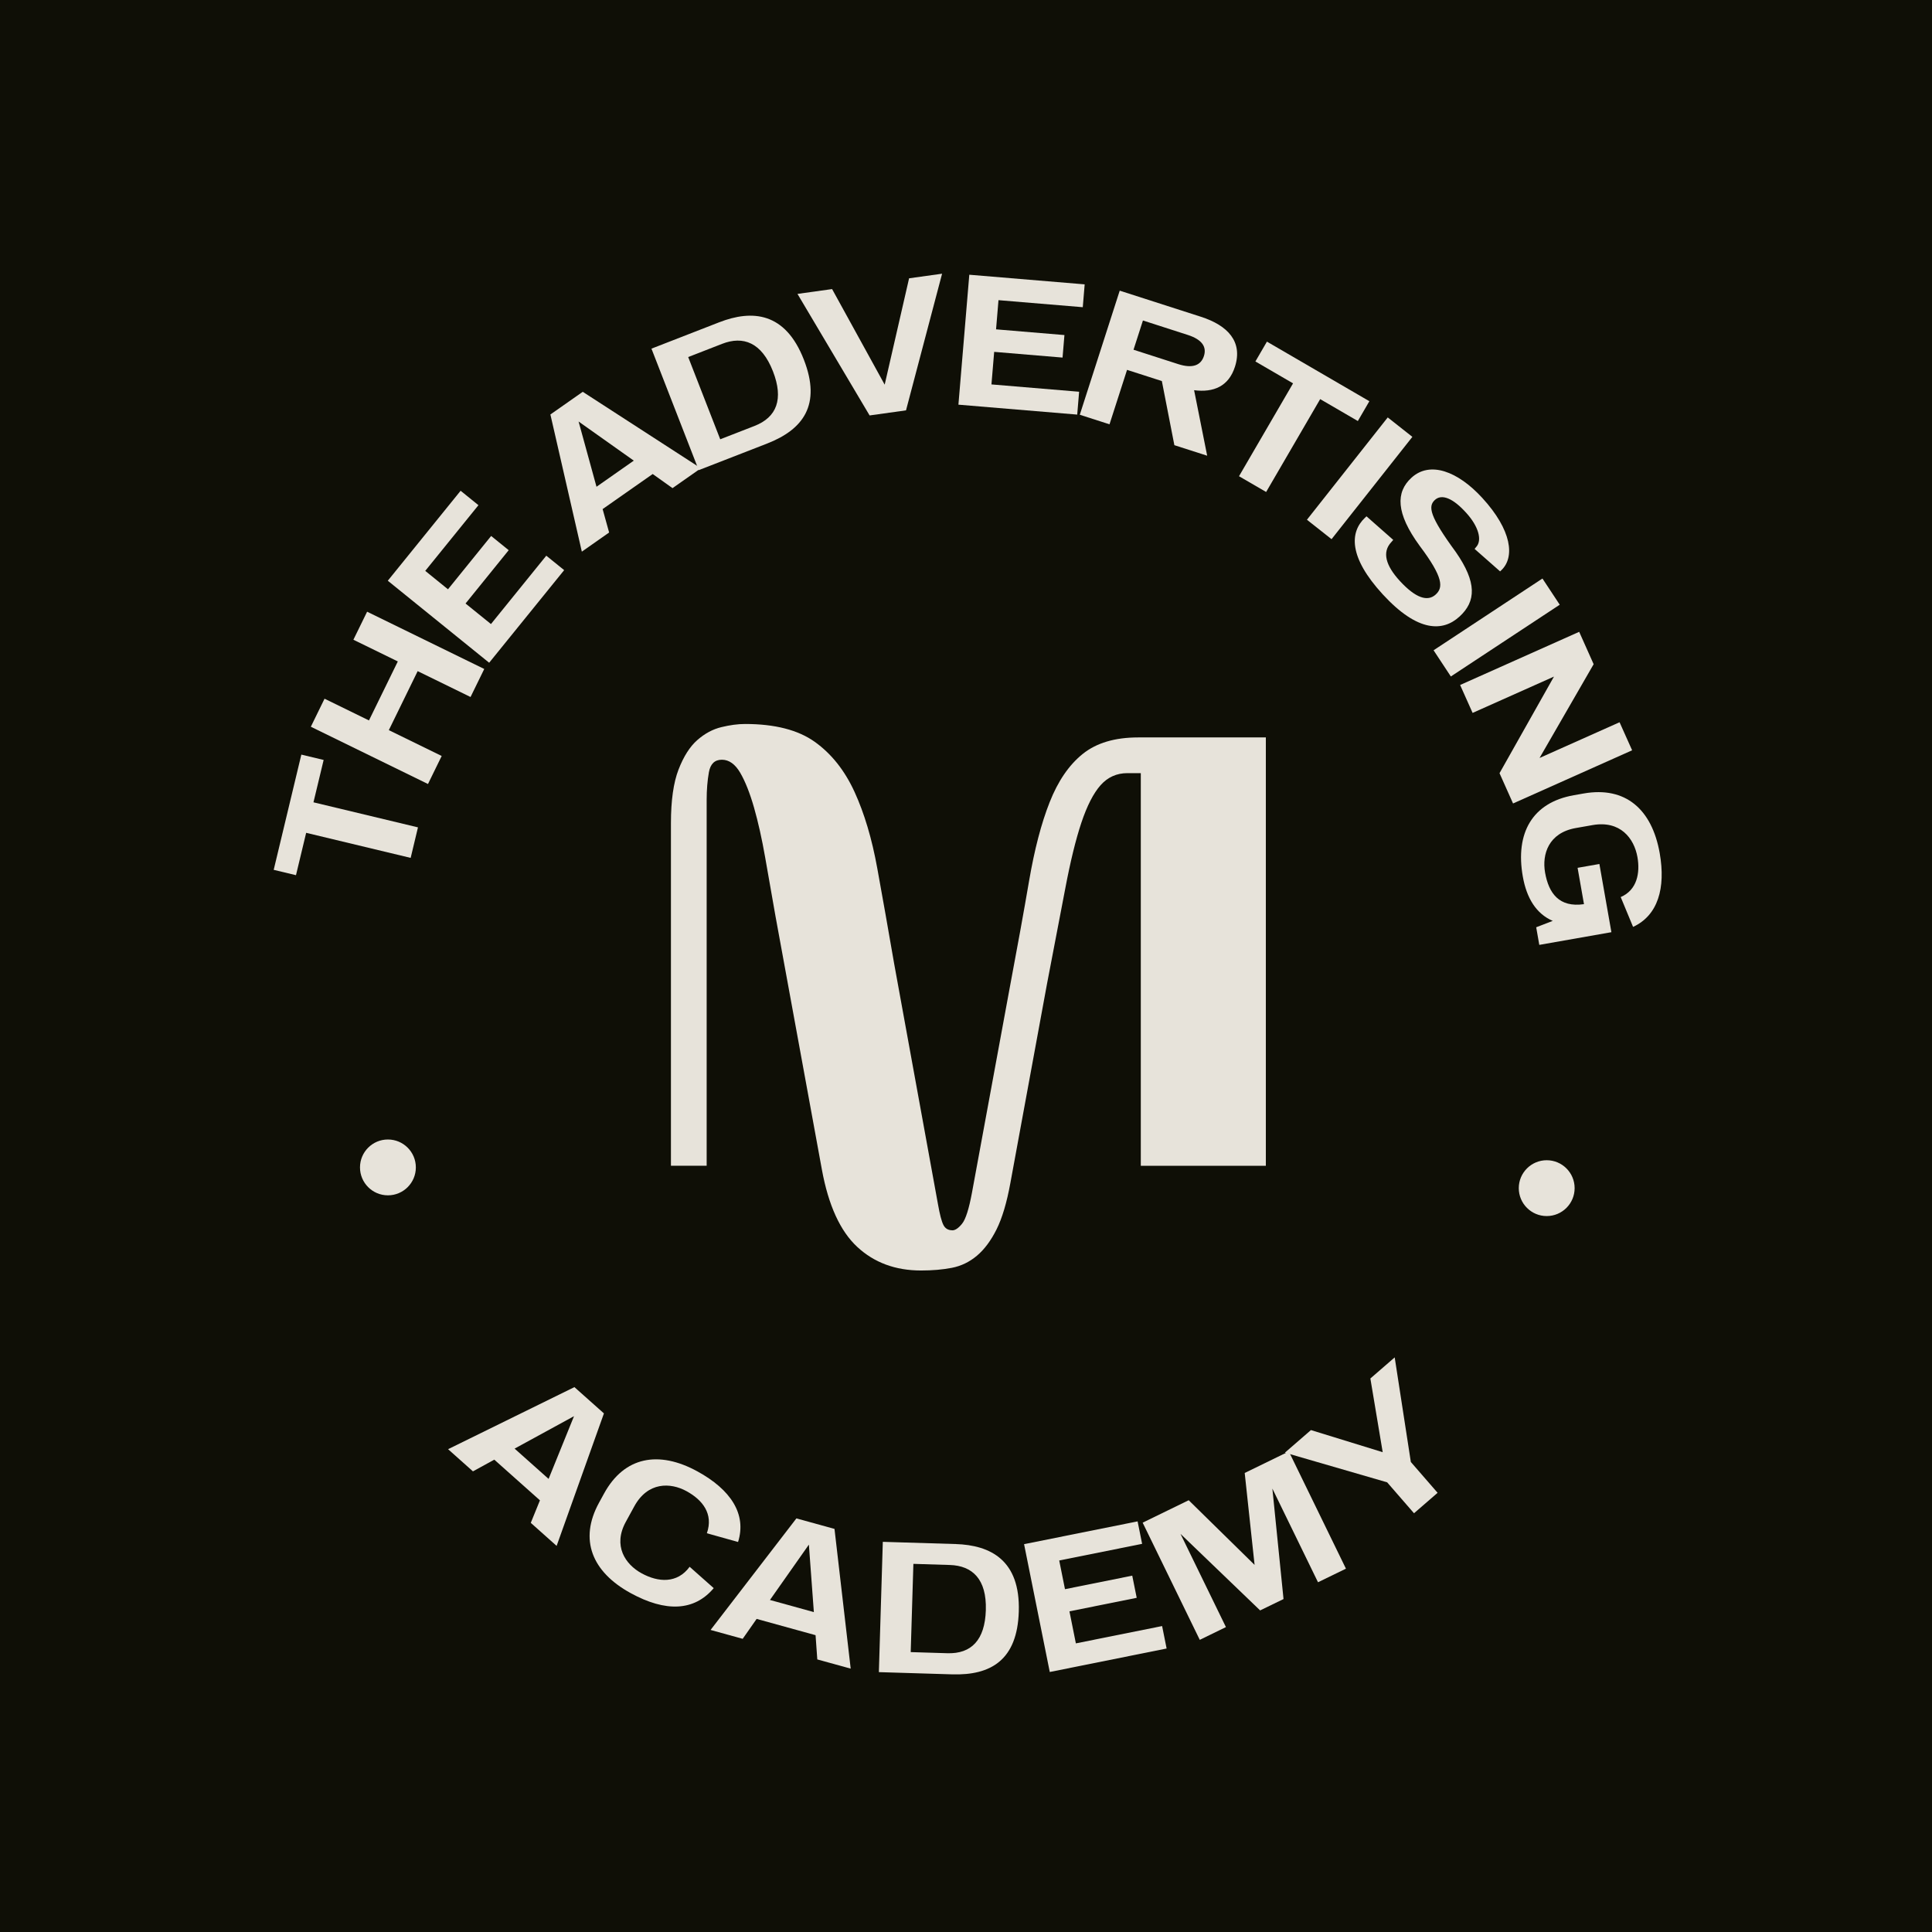 <svg width="120" height="120" viewBox="0 0 120 120" fill="none" xmlns="http://www.w3.org/2000/svg">
<rect x="0" y="0" width="120" height="120" fill="#808080" stroke="none"/>
<g clip-path="url(#clip0_1_50)">
<rect width="120" height="120" fill="white"/>
<rect width="180" height="180" fill="#0F0F06"/>
<g clip-path="url(#clip1_1_50)">
<path d="M59.149 76.419C59.333 76.419 59.537 76.28 59.759 76.003C59.981 75.727 60.183 75.088 60.369 74.089L62.699 61.444C63.18 58.892 63.587 56.647 63.92 54.705C64.253 52.764 64.677 51.137 65.197 49.824C65.715 48.512 66.397 47.514 67.25 46.828C68.1 46.145 69.247 45.803 70.69 45.803H78.624V72.408H70.857V48.021H70.025C69.359 48.021 68.804 48.271 68.359 48.77C67.917 49.269 67.518 50.046 67.166 51.099C66.814 52.154 66.483 53.512 66.168 55.175C65.853 56.84 65.474 58.818 65.031 61.111L62.756 73.479C62.533 74.7 62.246 75.662 61.896 76.363C61.544 77.065 61.137 77.61 60.675 77.998C60.212 78.386 59.694 78.636 59.121 78.747C58.547 78.858 57.909 78.913 57.207 78.913C55.617 78.913 54.294 78.424 53.24 77.443C52.187 76.463 51.456 74.864 51.049 72.646L48.165 56.895C47.942 55.639 47.729 54.427 47.527 53.261C47.323 52.096 47.091 51.062 46.833 50.156C46.573 49.25 46.286 48.529 45.973 47.992C45.658 47.457 45.279 47.188 44.836 47.188C44.393 47.188 44.123 47.447 44.031 47.965C43.939 48.483 43.892 49.055 43.892 49.684V72.406H41.673V51.125C41.673 49.72 41.831 48.611 42.145 47.798C42.46 46.984 42.848 46.374 43.311 45.967C43.773 45.561 44.272 45.292 44.809 45.163C45.344 45.033 45.834 44.968 46.279 44.968C48.127 44.968 49.57 45.338 50.606 46.077C51.642 46.817 52.464 47.851 53.075 49.182C53.685 50.514 54.157 52.094 54.488 53.925C54.822 55.755 55.172 57.743 55.543 59.886L58.261 74.806C58.372 75.435 58.483 75.859 58.595 76.081C58.706 76.303 58.89 76.415 59.149 76.415V76.419Z" fill="#E7E3DA"/>
<path d="M24.094 74.244C25.052 74.244 25.829 73.468 25.829 72.51C25.829 71.552 25.052 70.776 24.094 70.776C23.137 70.776 22.36 71.552 22.36 72.51C22.36 73.468 23.137 74.244 24.094 74.244Z" fill="#E7E3DA"/>
<path d="M96.069 75.532C97.026 75.532 97.803 74.755 97.803 73.798C97.803 72.841 97.026 72.064 96.069 72.064C95.111 72.064 94.334 72.841 94.334 73.798C94.334 74.755 95.111 75.532 96.069 75.532Z" fill="#E7E3DA"/>
<path d="M17 54.027L18.717 46.87L20.102 47.202L19.47 49.833L25.961 51.389L25.507 53.285L19.016 51.728L18.384 54.359L16.998 54.027H17Z" fill="#E7E3DA"/>
<path d="M22.802 37.994L30.078 41.551L29.226 43.292L25.942 41.686L24.151 45.35L27.434 46.955L26.583 48.696L19.307 45.139L20.158 43.398L22.917 44.747L24.709 41.083L21.95 39.735L22.802 37.994Z" fill="#E7E3DA"/>
<path d="M35.041 35.412L30.383 41.164L24.087 36.07L28.61 30.482L29.717 31.378L26.413 35.458L27.825 36.602L30.506 33.29L31.596 34.173L28.916 37.485L30.494 38.761L33.931 34.515L35.038 35.41L35.041 35.412Z" fill="#E7E3DA"/>
<path d="M40.541 29.441L37.43 31.62L37.834 33.075L36.139 34.264L34.186 25.744L36.196 24.336L43.533 29.084L41.771 30.319L40.541 29.443V29.441ZM39.366 28.611L35.937 26.181L37.05 30.234L39.366 28.611Z" fill="#E7E3DA"/>
<path d="M40.461 21.656L44.668 20.019C46.72 19.22 48.778 19.384 49.929 22.338C51.021 25.142 49.894 26.674 47.645 27.55L43.4 29.201L40.463 21.655L40.461 21.656ZM44.733 27.286L46.86 26.458C48.244 25.92 48.684 24.795 48.01 23.064C47.31 21.267 46.16 20.847 44.853 21.356L42.745 22.177L44.735 27.286H44.733Z" fill="#E7E3DA"/>
<path d="M54.95 23.889L56.465 17.286L58.515 17L56.274 25.488L54.013 25.804L49.533 18.255L51.683 17.955L54.948 23.89L54.95 23.889Z" fill="#E7E3DA"/>
<path d="M66.908 25.751L59.529 25.135L60.205 17.064L67.371 17.662L67.253 19.081L62.018 18.644L61.867 20.456L66.114 20.811L65.997 22.21L61.75 21.855L61.581 23.877L67.026 24.332L66.908 25.751Z" fill="#E7E3DA"/>
<path d="M68.913 26.355L67.068 25.761L69.548 18.053L74.586 19.673C76.269 20.214 77.205 21.226 76.704 22.782C76.315 23.994 75.38 24.394 74.168 24.236L74.98 28.305L72.942 27.651L72.165 23.668L70.003 22.973L68.913 26.357V26.355ZM70.99 19.906L70.405 21.722L73.184 22.617C74.079 22.904 74.594 22.689 74.778 22.112C74.96 21.545 74.663 21.088 73.768 20.801L70.99 19.906Z" fill="#E7E3DA"/>
<path d="M78.691 21.219L85.054 24.92L84.338 26.151L81.999 24.79L78.642 30.558L76.957 29.579L80.314 23.811L77.975 22.451L78.691 21.22V21.219Z" fill="#E7E3DA"/>
<path d="M82.705 33.489L81.176 32.282L86.195 25.927L87.725 27.134L82.705 33.489Z" fill="#E7E3DA"/>
<path d="M90.65 38.298C89.639 39.227 88.078 39.303 85.885 36.916C83.761 34.603 83.833 33.057 84.78 32.159L84.876 32.07L86.537 33.534L86.417 33.672C85.826 34.297 86.077 35.136 86.944 36.081C87.921 37.144 88.668 37.391 89.175 36.926C89.644 36.497 89.662 35.875 88.18 33.905C86.687 31.862 86.693 30.569 87.667 29.674C88.82 28.616 90.551 29.275 92.06 30.919C93.911 32.934 94.105 34.621 93.24 35.428L93.174 35.49L91.59 34.094L91.681 33.983C92.085 33.557 91.822 32.687 91.091 31.878C90.238 30.92 89.541 30.669 89.124 31.052C88.685 31.454 88.788 32.06 90.423 34.287C91.736 36.179 91.686 37.349 90.652 38.298H90.65Z" fill="#E7E3DA"/>
<path d="M90.115 42.017L89.042 40.39L95.804 35.933L96.878 37.56L90.115 42.017Z" fill="#E7E3DA"/>
<path d="M98.087 39.246L98.984 41.255L95.624 47.079L100.594 44.86L101.374 46.602L93.978 49.905L93.138 48.024L96.52 42.024L91.466 44.28L90.691 42.546L98.087 39.243V39.246Z" fill="#E7E3DA"/>
<path d="M95.608 58.688L95.416 57.594L96.444 57.198C95.412 56.753 94.82 55.781 94.584 54.44C94.109 51.745 95.169 49.847 97.756 49.392L98.364 49.285C100.959 48.828 102.607 50.261 103.088 52.995C103.468 55.163 102.978 56.859 101.433 57.571L100.665 55.718C101.685 55.282 101.877 54.213 101.705 53.238C101.499 52.066 100.635 50.946 98.915 51.248L97.88 51.43C96.179 51.728 95.768 53.062 95.967 54.196C96.195 55.489 96.843 56.38 98.384 56.159L97.987 53.902L99.341 53.664L100.087 57.9L95.611 58.688H95.608Z" fill="#E7E3DA"/>
<path d="M33.536 93.188L30.701 90.662L29.376 91.389L27.831 90.012L35.678 86.156L37.511 87.789L34.573 96.018L32.968 94.587L33.537 93.188H33.536ZM34.074 91.857L35.653 87.961L31.963 89.976L34.074 91.857Z" fill="#E7E3DA"/>
<path d="M44.33 98.643C43.115 100.084 41.336 100.136 39.175 98.953C36.774 97.639 35.948 95.634 37.205 93.339L37.52 92.764C38.776 90.471 40.914 90.075 43.315 91.389C45.38 92.519 46.39 94.039 45.842 95.776L43.905 95.233C44.325 94.025 43.634 93.163 42.643 92.62C41.633 92.067 40.233 92.037 39.398 93.56L38.87 94.525C38.055 96.013 38.84 97.168 39.85 97.72C40.886 98.287 42.063 98.368 42.835 97.316L44.331 98.642L44.33 98.643Z" fill="#E7E3DA"/>
<path d="M50.656 101.564L46.996 100.553L46.13 101.79L44.135 101.239L49.466 94.31L51.832 94.963L52.838 103.642L50.764 103.07L50.656 101.562V101.564ZM50.55 100.13L50.241 95.939L47.823 99.377L50.548 100.13H50.55Z" fill="#E7E3DA"/>
<path d="M54.833 95.766L59.345 95.903C61.545 95.969 63.376 96.924 63.279 100.093C63.188 103.1 61.552 104.071 59.14 103.997L54.588 103.859L54.833 95.766ZM56.566 102.615L58.847 102.685C60.33 102.729 61.176 101.867 61.232 100.009C61.291 98.082 60.397 97.247 58.993 97.204L56.732 97.134L56.566 102.614V102.615Z" fill="#E7E3DA"/>
<path d="M72.461 102.392L65.203 103.85L63.607 95.911L70.658 94.495L70.939 95.891L65.79 96.925L66.148 98.707L70.326 97.867L70.603 99.243L66.425 100.083L66.824 102.073L72.181 100.997L72.461 102.393V102.392Z" fill="#E7E3DA"/>
<path d="M70.972 94.576L73.832 93.182L77.924 97.198L77.311 91.489L80.052 90.153L83.599 97.433L81.864 98.277L79.029 92.458L79.722 99.32L78.269 100.026L73.323 95.271L76.145 101.062L74.52 101.854L70.972 94.574V94.576Z" fill="#E7E3DA"/>
<path d="M81.426 88.825L85.882 90.198L85.116 85.62L86.627 84.309L87.63 90.807L89.292 92.721L87.827 93.991L86.158 92.07L79.808 90.227L81.426 88.823V88.825Z" fill="#E7E3DA"/>
</g>
</g>
<defs>
<clipPath id="clip0_1_50">
<rect width="120" height="120" fill="white"/>
</clipPath>
<clipPath id="clip1_1_50">
<rect width="86.209" height="87" fill="white" transform="translate(17 17)"/>
</clipPath>
</defs>
</svg>

